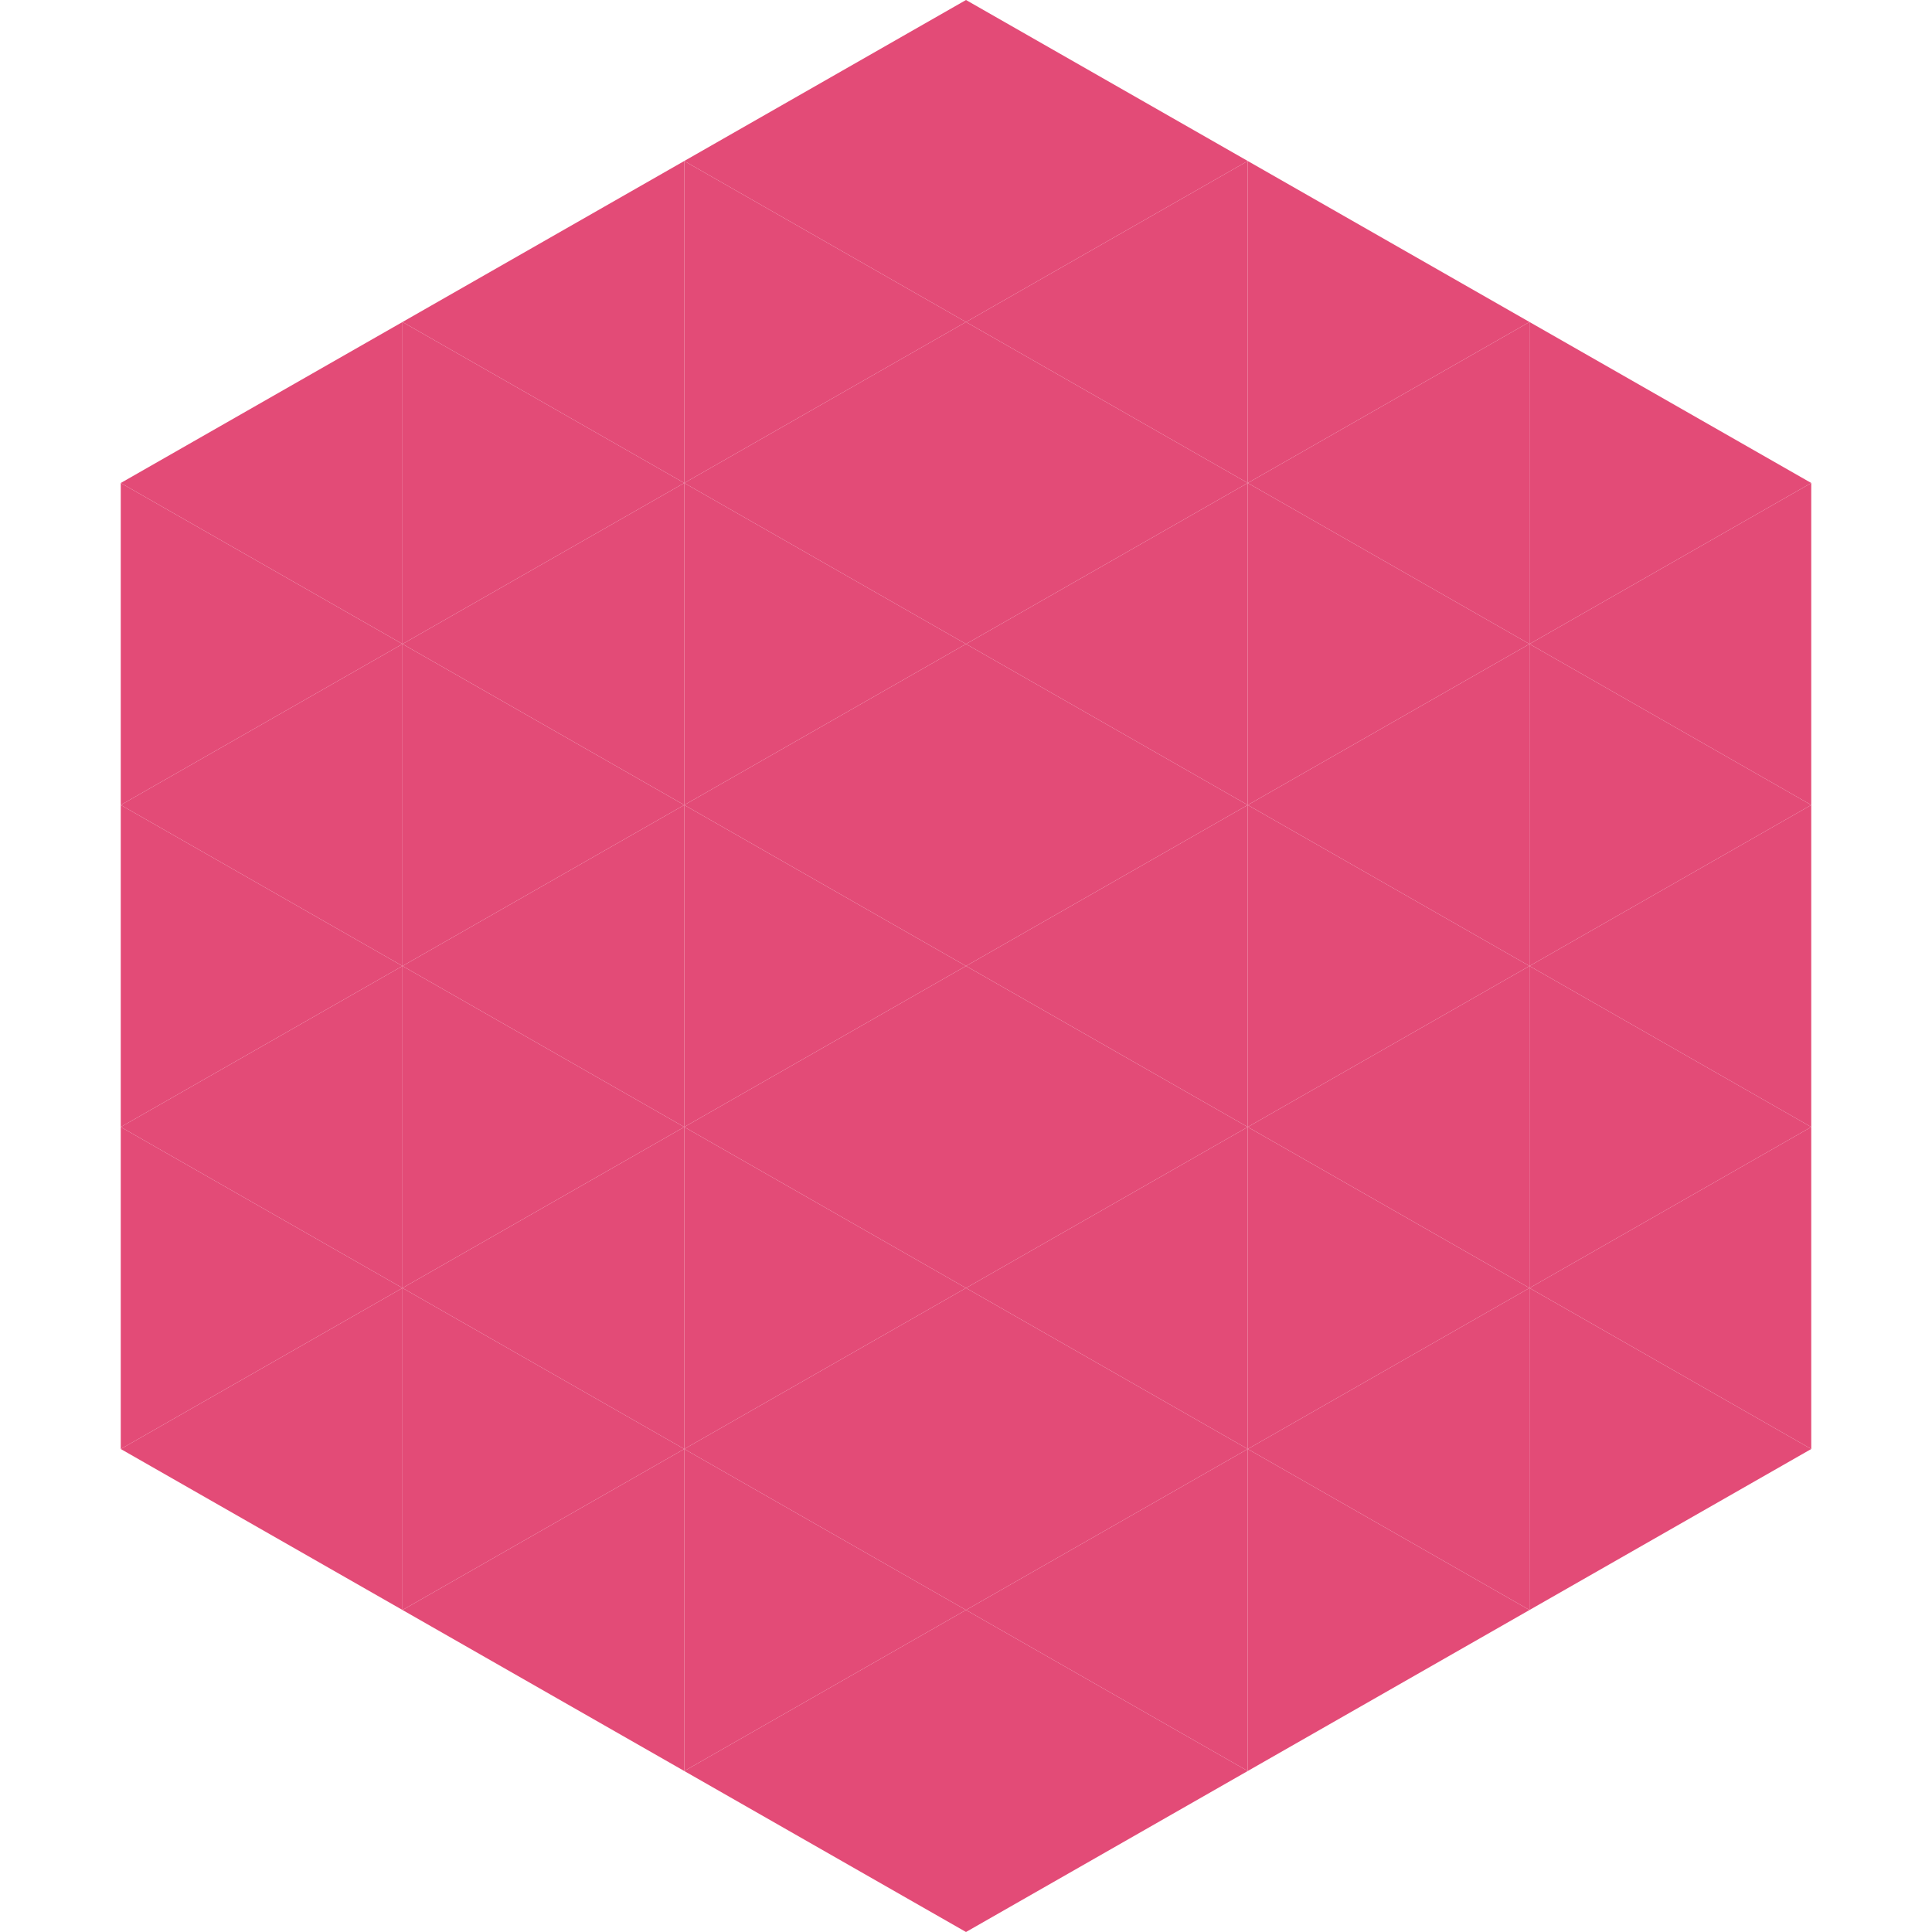 <?xml version="1.0"?>
<!-- Generated by SVGo -->
<svg width="240" height="240"
     xmlns="http://www.w3.org/2000/svg"
     xmlns:xlink="http://www.w3.org/1999/xlink">
<polygon points="50,40 15,60 50,80" style="fill:rgb(227,75,119)" />
<polygon points="190,40 225,60 190,80" style="fill:rgb(227,75,119)" />
<polygon points="15,60 50,80 15,100" style="fill:rgb(227,75,119)" />
<polygon points="225,60 190,80 225,100" style="fill:rgb(227,75,119)" />
<polygon points="50,80 15,100 50,120" style="fill:rgb(227,75,119)" />
<polygon points="190,80 225,100 190,120" style="fill:rgb(227,75,119)" />
<polygon points="15,100 50,120 15,140" style="fill:rgb(227,75,119)" />
<polygon points="225,100 190,120 225,140" style="fill:rgb(227,75,119)" />
<polygon points="50,120 15,140 50,160" style="fill:rgb(227,75,119)" />
<polygon points="190,120 225,140 190,160" style="fill:rgb(227,75,119)" />
<polygon points="15,140 50,160 15,180" style="fill:rgb(227,75,119)" />
<polygon points="225,140 190,160 225,180" style="fill:rgb(227,75,119)" />
<polygon points="50,160 15,180 50,200" style="fill:rgb(227,75,119)" />
<polygon points="190,160 225,180 190,200" style="fill:rgb(227,75,119)" />
<polygon points="15,180 50,200 15,220" style="fill:rgb(255,255,255); fill-opacity:0" />
<polygon points="225,180 190,200 225,220" style="fill:rgb(255,255,255); fill-opacity:0" />
<polygon points="50,0 85,20 50,40" style="fill:rgb(255,255,255); fill-opacity:0" />
<polygon points="190,0 155,20 190,40" style="fill:rgb(255,255,255); fill-opacity:0" />
<polygon points="85,20 50,40 85,60" style="fill:rgb(227,75,119)" />
<polygon points="155,20 190,40 155,60" style="fill:rgb(227,75,119)" />
<polygon points="50,40 85,60 50,80" style="fill:rgb(227,75,119)" />
<polygon points="190,40 155,60 190,80" style="fill:rgb(227,75,119)" />
<polygon points="85,60 50,80 85,100" style="fill:rgb(227,75,119)" />
<polygon points="155,60 190,80 155,100" style="fill:rgb(227,75,119)" />
<polygon points="50,80 85,100 50,120" style="fill:rgb(227,75,119)" />
<polygon points="190,80 155,100 190,120" style="fill:rgb(227,75,119)" />
<polygon points="85,100 50,120 85,140" style="fill:rgb(227,75,119)" />
<polygon points="155,100 190,120 155,140" style="fill:rgb(227,75,119)" />
<polygon points="50,120 85,140 50,160" style="fill:rgb(227,75,119)" />
<polygon points="190,120 155,140 190,160" style="fill:rgb(227,75,119)" />
<polygon points="85,140 50,160 85,180" style="fill:rgb(227,75,119)" />
<polygon points="155,140 190,160 155,180" style="fill:rgb(227,75,119)" />
<polygon points="50,160 85,180 50,200" style="fill:rgb(227,75,119)" />
<polygon points="190,160 155,180 190,200" style="fill:rgb(227,75,119)" />
<polygon points="85,180 50,200 85,220" style="fill:rgb(227,75,119)" />
<polygon points="155,180 190,200 155,220" style="fill:rgb(227,75,119)" />
<polygon points="120,0 85,20 120,40" style="fill:rgb(227,75,119)" />
<polygon points="120,0 155,20 120,40" style="fill:rgb(227,75,119)" />
<polygon points="85,20 120,40 85,60" style="fill:rgb(227,75,119)" />
<polygon points="155,20 120,40 155,60" style="fill:rgb(227,75,119)" />
<polygon points="120,40 85,60 120,80" style="fill:rgb(227,75,119)" />
<polygon points="120,40 155,60 120,80" style="fill:rgb(227,75,119)" />
<polygon points="85,60 120,80 85,100" style="fill:rgb(227,75,119)" />
<polygon points="155,60 120,80 155,100" style="fill:rgb(227,75,119)" />
<polygon points="120,80 85,100 120,120" style="fill:rgb(227,75,119)" />
<polygon points="120,80 155,100 120,120" style="fill:rgb(227,75,119)" />
<polygon points="85,100 120,120 85,140" style="fill:rgb(227,75,119)" />
<polygon points="155,100 120,120 155,140" style="fill:rgb(227,75,119)" />
<polygon points="120,120 85,140 120,160" style="fill:rgb(227,75,119)" />
<polygon points="120,120 155,140 120,160" style="fill:rgb(227,75,119)" />
<polygon points="85,140 120,160 85,180" style="fill:rgb(227,75,119)" />
<polygon points="155,140 120,160 155,180" style="fill:rgb(227,75,119)" />
<polygon points="120,160 85,180 120,200" style="fill:rgb(227,75,119)" />
<polygon points="120,160 155,180 120,200" style="fill:rgb(227,75,119)" />
<polygon points="85,180 120,200 85,220" style="fill:rgb(227,75,119)" />
<polygon points="155,180 120,200 155,220" style="fill:rgb(227,75,119)" />
<polygon points="120,200 85,220 120,240" style="fill:rgb(227,75,119)" />
<polygon points="120,200 155,220 120,240" style="fill:rgb(227,75,119)" />
<polygon points="85,220 120,240 85,260" style="fill:rgb(255,255,255); fill-opacity:0" />
<polygon points="155,220 120,240 155,260" style="fill:rgb(255,255,255); fill-opacity:0" />
</svg>
